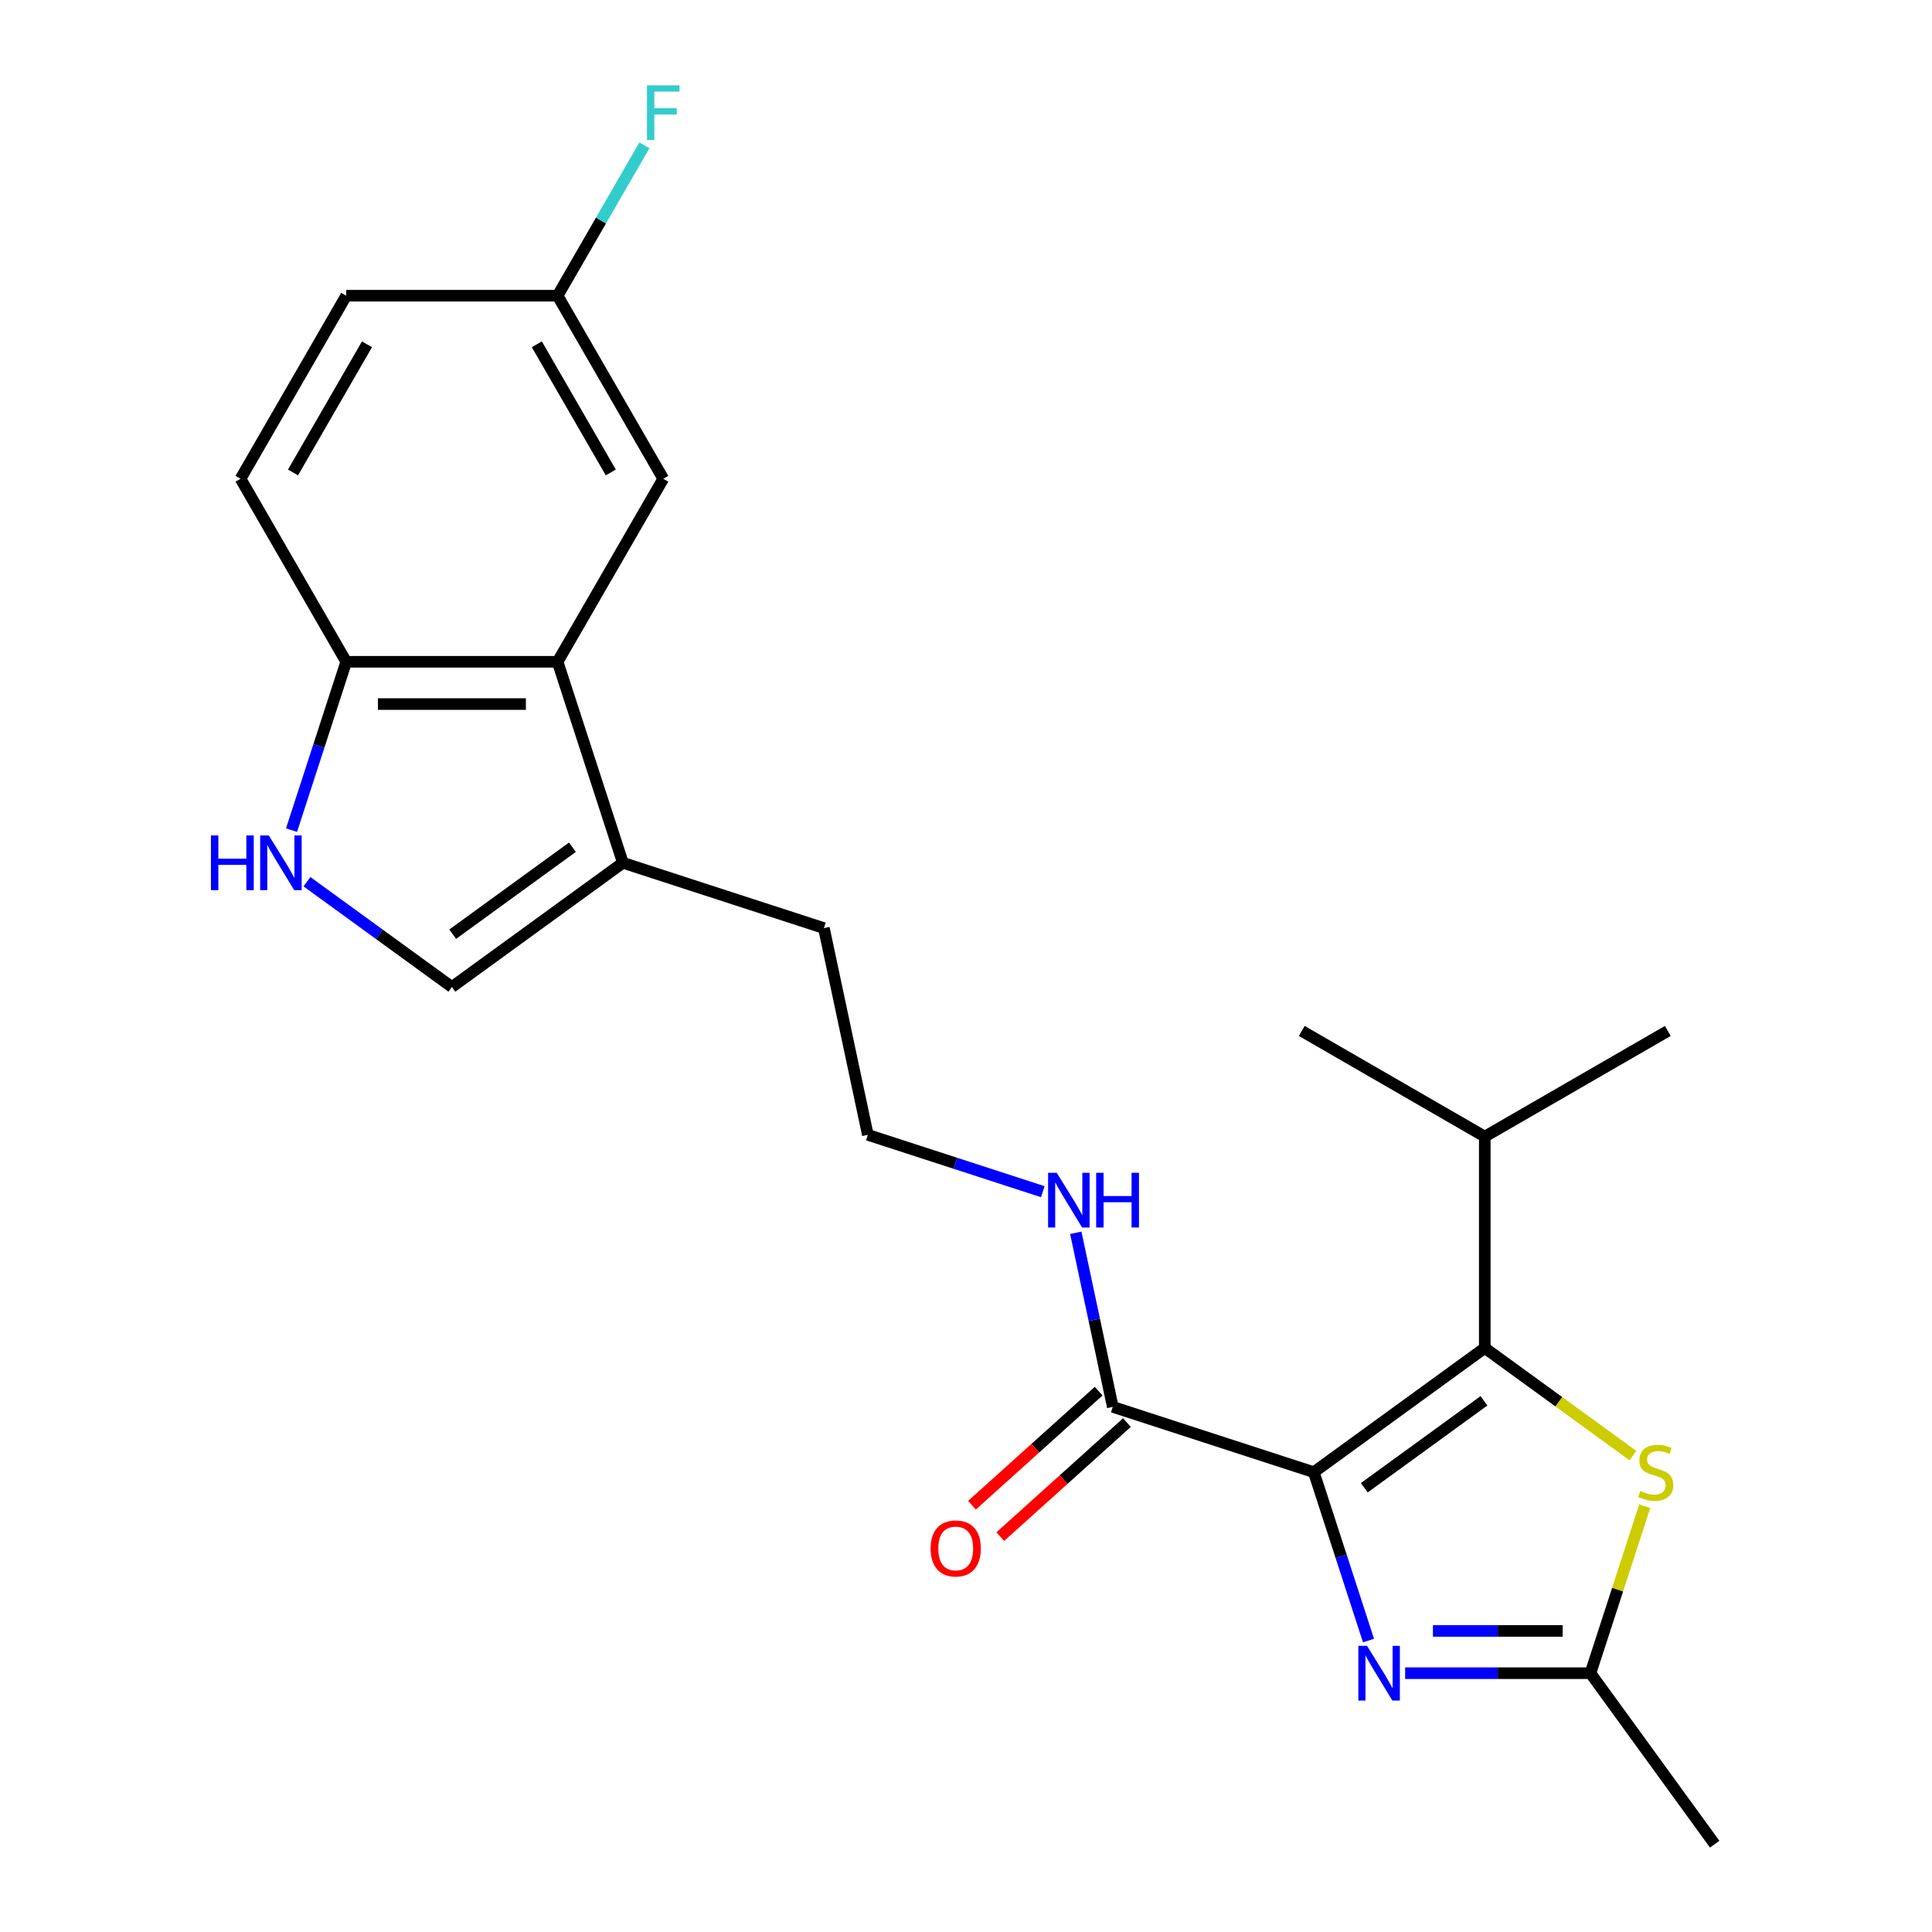 <?xml version='1.0' encoding='iso-8859-1'?>
<svg version='1.1' baseProfile='full'
              xmlns='http://www.w3.org/2000/svg'
                      xmlns:rdkit='http://www.rdkit.org/xml'
                      xmlns:xlink='http://www.w3.org/1999/xlink'
                  xml:space='preserve'
width='1000px' height='1000px' viewBox='0 0 1000 1000'>
<!-- END OF HEADER -->
<rect style='opacity:1.0;fill:#FFFFFF;stroke:none' width='1000' height='1000' x='0' y='0'> </rect>
<path class='bond-0' d='M 680.018,762.003 L 768.52,697.702' style='fill:none;fill-rule:evenodd;stroke:#000000;stroke-width:6px;stroke-linecap:butt;stroke-linejoin:miter;stroke-opacity:1' />
<path class='bond-0' d='M 706.153,770.058 L 768.104,725.048' style='fill:none;fill-rule:evenodd;stroke:#000000;stroke-width:6px;stroke-linecap:butt;stroke-linejoin:miter;stroke-opacity:1' />
<path class='bond-1' d='M 680.018,762.003 L 694.175,805.576' style='fill:none;fill-rule:evenodd;stroke:#000000;stroke-width:6px;stroke-linecap:butt;stroke-linejoin:miter;stroke-opacity:1' />
<path class='bond-1' d='M 694.175,805.576 L 708.333,849.149' style='fill:none;fill-rule:evenodd;stroke:#0000FF;stroke-width:6px;stroke-linecap:butt;stroke-linejoin:miter;stroke-opacity:1' />
<path class='bond-4' d='M 680.018,762.003 L 575.977,728.198' style='fill:none;fill-rule:evenodd;stroke:#000000;stroke-width:6px;stroke-linecap:butt;stroke-linejoin:miter;stroke-opacity:1' />
<path class='bond-2' d='M 768.52,697.702 L 806.863,725.561' style='fill:none;fill-rule:evenodd;stroke:#000000;stroke-width:6px;stroke-linecap:butt;stroke-linejoin:miter;stroke-opacity:1' />
<path class='bond-2' d='M 806.863,725.561 L 845.207,753.419' style='fill:none;fill-rule:evenodd;stroke:#CCCC00;stroke-width:6px;stroke-linecap:butt;stroke-linejoin:miter;stroke-opacity:1' />
<path class='bond-12' d='M 768.52,697.702 L 768.52,588.308' style='fill:none;fill-rule:evenodd;stroke:#000000;stroke-width:6px;stroke-linecap:butt;stroke-linejoin:miter;stroke-opacity:1' />
<path class='bond-3' d='M 727.297,866.043 L 775.257,866.043' style='fill:none;fill-rule:evenodd;stroke:#0000FF;stroke-width:6px;stroke-linecap:butt;stroke-linejoin:miter;stroke-opacity:1' />
<path class='bond-3' d='M 775.257,866.043 L 823.217,866.043' style='fill:none;fill-rule:evenodd;stroke:#000000;stroke-width:6px;stroke-linecap:butt;stroke-linejoin:miter;stroke-opacity:1' />
<path class='bond-3' d='M 741.685,844.164 L 775.257,844.164' style='fill:none;fill-rule:evenodd;stroke:#0000FF;stroke-width:6px;stroke-linecap:butt;stroke-linejoin:miter;stroke-opacity:1' />
<path class='bond-3' d='M 775.257,844.164 L 808.829,844.164' style='fill:none;fill-rule:evenodd;stroke:#000000;stroke-width:6px;stroke-linecap:butt;stroke-linejoin:miter;stroke-opacity:1' />
<path class='bond-23' d='M 851.298,779.618 L 837.258,822.831' style='fill:none;fill-rule:evenodd;stroke:#CCCC00;stroke-width:6px;stroke-linecap:butt;stroke-linejoin:miter;stroke-opacity:1' />
<path class='bond-23' d='M 837.258,822.831 L 823.217,866.043' style='fill:none;fill-rule:evenodd;stroke:#000000;stroke-width:6px;stroke-linecap:butt;stroke-linejoin:miter;stroke-opacity:1' />
<path class='bond-20' d='M 823.217,866.043 L 887.517,954.545' style='fill:none;fill-rule:evenodd;stroke:#000000;stroke-width:6px;stroke-linecap:butt;stroke-linejoin:miter;stroke-opacity:1' />
<path class='bond-11' d='M 568.657,720.069 L 535.877,749.584' style='fill:none;fill-rule:evenodd;stroke:#000000;stroke-width:6px;stroke-linecap:butt;stroke-linejoin:miter;stroke-opacity:1' />
<path class='bond-11' d='M 535.877,749.584 L 503.096,779.1' style='fill:none;fill-rule:evenodd;stroke:#FF0000;stroke-width:6px;stroke-linecap:butt;stroke-linejoin:miter;stroke-opacity:1' />
<path class='bond-11' d='M 583.297,736.328 L 550.516,765.844' style='fill:none;fill-rule:evenodd;stroke:#000000;stroke-width:6px;stroke-linecap:butt;stroke-linejoin:miter;stroke-opacity:1' />
<path class='bond-11' d='M 550.516,765.844 L 517.736,795.359' style='fill:none;fill-rule:evenodd;stroke:#FF0000;stroke-width:6px;stroke-linecap:butt;stroke-linejoin:miter;stroke-opacity:1' />
<path class='bond-13' d='M 575.977,728.198 L 566.4,683.144' style='fill:none;fill-rule:evenodd;stroke:#000000;stroke-width:6px;stroke-linecap:butt;stroke-linejoin:miter;stroke-opacity:1' />
<path class='bond-13' d='M 566.4,683.144 L 556.824,638.089' style='fill:none;fill-rule:evenodd;stroke:#0000FF;stroke-width:6px;stroke-linecap:butt;stroke-linejoin:miter;stroke-opacity:1' />
<path class='bond-5' d='M 158.878,456.371 L 196.392,483.626' style='fill:none;fill-rule:evenodd;stroke:#0000FF;stroke-width:6px;stroke-linecap:butt;stroke-linejoin:miter;stroke-opacity:1' />
<path class='bond-5' d='M 196.392,483.626 L 233.905,510.881' style='fill:none;fill-rule:evenodd;stroke:#000000;stroke-width:6px;stroke-linecap:butt;stroke-linejoin:miter;stroke-opacity:1' />
<path class='bond-24' d='M 150.893,429.686 L 165.05,386.113' style='fill:none;fill-rule:evenodd;stroke:#0000FF;stroke-width:6px;stroke-linecap:butt;stroke-linejoin:miter;stroke-opacity:1' />
<path class='bond-24' d='M 165.05,386.113 L 179.208,342.54' style='fill:none;fill-rule:evenodd;stroke:#000000;stroke-width:6px;stroke-linecap:butt;stroke-linejoin:miter;stroke-opacity:1' />
<path class='bond-6' d='M 288.603,342.54 L 322.407,446.581' style='fill:none;fill-rule:evenodd;stroke:#000000;stroke-width:6px;stroke-linecap:butt;stroke-linejoin:miter;stroke-opacity:1' />
<path class='bond-9' d='M 288.603,342.54 L 179.208,342.54' style='fill:none;fill-rule:evenodd;stroke:#000000;stroke-width:6px;stroke-linecap:butt;stroke-linejoin:miter;stroke-opacity:1' />
<path class='bond-9' d='M 272.194,364.419 L 195.617,364.419' style='fill:none;fill-rule:evenodd;stroke:#000000;stroke-width:6px;stroke-linecap:butt;stroke-linejoin:miter;stroke-opacity:1' />
<path class='bond-10' d='M 288.603,342.54 L 343.3,247.802' style='fill:none;fill-rule:evenodd;stroke:#000000;stroke-width:6px;stroke-linecap:butt;stroke-linejoin:miter;stroke-opacity:1' />
<path class='bond-7' d='M 233.905,510.881 L 322.407,446.581' style='fill:none;fill-rule:evenodd;stroke:#000000;stroke-width:6px;stroke-linecap:butt;stroke-linejoin:miter;stroke-opacity:1' />
<path class='bond-7' d='M 234.321,483.536 L 296.272,438.525' style='fill:none;fill-rule:evenodd;stroke:#000000;stroke-width:6px;stroke-linecap:butt;stroke-linejoin:miter;stroke-opacity:1' />
<path class='bond-8' d='M 322.407,446.581 L 426.448,480.385' style='fill:none;fill-rule:evenodd;stroke:#000000;stroke-width:6px;stroke-linecap:butt;stroke-linejoin:miter;stroke-opacity:1' />
<path class='bond-14' d='M 179.208,342.54 L 124.511,247.802' style='fill:none;fill-rule:evenodd;stroke:#000000;stroke-width:6px;stroke-linecap:butt;stroke-linejoin:miter;stroke-opacity:1' />
<path class='bond-15' d='M 343.3,247.802 L 288.603,153.063' style='fill:none;fill-rule:evenodd;stroke:#000000;stroke-width:6px;stroke-linecap:butt;stroke-linejoin:miter;stroke-opacity:1' />
<path class='bond-15' d='M 316.148,244.53 L 277.86,178.213' style='fill:none;fill-rule:evenodd;stroke:#000000;stroke-width:6px;stroke-linecap:butt;stroke-linejoin:miter;stroke-opacity:1' />
<path class='bond-21' d='M 768.52,588.308 L 863.258,533.611' style='fill:none;fill-rule:evenodd;stroke:#000000;stroke-width:6px;stroke-linecap:butt;stroke-linejoin:miter;stroke-opacity:1' />
<path class='bond-22' d='M 768.52,588.308 L 673.781,533.611' style='fill:none;fill-rule:evenodd;stroke:#000000;stroke-width:6px;stroke-linecap:butt;stroke-linejoin:miter;stroke-opacity:1' />
<path class='bond-18' d='M 539.758,616.816 L 494.475,602.103' style='fill:none;fill-rule:evenodd;stroke:#0000FF;stroke-width:6px;stroke-linecap:butt;stroke-linejoin:miter;stroke-opacity:1' />
<path class='bond-18' d='M 494.475,602.103 L 449.192,587.389' style='fill:none;fill-rule:evenodd;stroke:#000000;stroke-width:6px;stroke-linecap:butt;stroke-linejoin:miter;stroke-opacity:1' />
<path class='bond-25' d='M 124.511,247.802 L 179.208,153.063' style='fill:none;fill-rule:evenodd;stroke:#000000;stroke-width:6px;stroke-linecap:butt;stroke-linejoin:miter;stroke-opacity:1' />
<path class='bond-25' d='M 151.663,244.53 L 189.951,178.213' style='fill:none;fill-rule:evenodd;stroke:#000000;stroke-width:6px;stroke-linecap:butt;stroke-linejoin:miter;stroke-opacity:1' />
<path class='bond-16' d='M 288.603,153.063 L 179.208,153.063' style='fill:none;fill-rule:evenodd;stroke:#000000;stroke-width:6px;stroke-linecap:butt;stroke-linejoin:miter;stroke-opacity:1' />
<path class='bond-17' d='M 288.603,153.063 L 311.074,114.141' style='fill:none;fill-rule:evenodd;stroke:#000000;stroke-width:6px;stroke-linecap:butt;stroke-linejoin:miter;stroke-opacity:1' />
<path class='bond-17' d='M 311.074,114.141 L 333.546,75.22' style='fill:none;fill-rule:evenodd;stroke:#33CCCC;stroke-width:6px;stroke-linecap:butt;stroke-linejoin:miter;stroke-opacity:1' />
<path class='bond-19' d='M 449.192,587.389 L 426.448,480.385' style='fill:none;fill-rule:evenodd;stroke:#000000;stroke-width:6px;stroke-linecap:butt;stroke-linejoin:miter;stroke-opacity:1' />
<path  class='atom-2' d='M 707.562 851.883
L 716.842 866.883
Q 717.762 868.363, 719.242 871.043
Q 720.722 873.723, 720.802 873.883
L 720.802 851.883
L 724.562 851.883
L 724.562 880.203
L 720.682 880.203
L 710.722 863.803
Q 709.562 861.883, 708.322 859.683
Q 707.122 857.483, 706.762 856.803
L 706.762 880.203
L 703.082 880.203
L 703.082 851.883
L 707.562 851.883
' fill='#0000FF'/>
<path  class='atom-3' d='M 849.022 771.723
Q 849.342 771.843, 850.662 772.403
Q 851.982 772.963, 853.422 773.323
Q 854.902 773.643, 856.342 773.643
Q 859.022 773.643, 860.582 772.363
Q 862.142 771.043, 862.142 768.763
Q 862.142 767.203, 861.342 766.243
Q 860.582 765.283, 859.382 764.763
Q 858.182 764.243, 856.182 763.643
Q 853.662 762.883, 852.142 762.163
Q 850.662 761.443, 849.582 759.923
Q 848.542 758.403, 848.542 755.843
Q 848.542 752.283, 850.942 750.083
Q 853.382 747.883, 858.182 747.883
Q 861.462 747.883, 865.182 749.443
L 864.262 752.523
Q 860.862 751.123, 858.302 751.123
Q 855.542 751.123, 854.022 752.283
Q 852.502 753.403, 852.542 755.363
Q 852.542 756.883, 853.302 757.803
Q 854.102 758.723, 855.222 759.243
Q 856.382 759.763, 858.302 760.363
Q 860.862 761.163, 862.382 761.963
Q 863.902 762.763, 864.982 764.403
Q 866.102 766.003, 866.102 768.763
Q 866.102 772.683, 863.462 774.803
Q 860.862 776.883, 856.502 776.883
Q 853.982 776.883, 852.062 776.323
Q 850.182 775.803, 847.942 774.883
L 849.022 771.723
' fill='#CCCC00'/>
<path  class='atom-6' d='M 109.183 432.421
L 113.023 432.421
L 113.023 444.461
L 127.503 444.461
L 127.503 432.421
L 131.343 432.421
L 131.343 460.741
L 127.503 460.741
L 127.503 447.661
L 113.023 447.661
L 113.023 460.741
L 109.183 460.741
L 109.183 432.421
' fill='#0000FF'/>
<path  class='atom-6' d='M 139.143 432.421
L 148.423 447.421
Q 149.343 448.901, 150.823 451.581
Q 152.303 454.261, 152.383 454.421
L 152.383 432.421
L 156.143 432.421
L 156.143 460.741
L 152.263 460.741
L 142.303 444.341
Q 141.143 442.421, 139.903 440.221
Q 138.703 438.021, 138.343 437.341
L 138.343 460.741
L 134.663 460.741
L 134.663 432.421
L 139.143 432.421
' fill='#0000FF'/>
<path  class='atom-12' d='M 481.681 801.477
Q 481.681 794.677, 485.041 790.877
Q 488.401 787.077, 494.681 787.077
Q 500.961 787.077, 504.321 790.877
Q 507.681 794.677, 507.681 801.477
Q 507.681 808.357, 504.281 812.277
Q 500.881 816.157, 494.681 816.157
Q 488.441 816.157, 485.041 812.277
Q 481.681 808.397, 481.681 801.477
M 494.681 812.957
Q 499.001 812.957, 501.321 810.077
Q 503.681 807.157, 503.681 801.477
Q 503.681 795.917, 501.321 793.117
Q 499.001 790.277, 494.681 790.277
Q 490.361 790.277, 488.001 793.077
Q 485.681 795.877, 485.681 801.477
Q 485.681 807.197, 488.001 810.077
Q 490.361 812.957, 494.681 812.957
' fill='#FF0000'/>
<path  class='atom-14' d='M 546.973 607.034
L 556.253 622.034
Q 557.173 623.514, 558.653 626.194
Q 560.133 628.874, 560.213 629.034
L 560.213 607.034
L 563.973 607.034
L 563.973 635.354
L 560.093 635.354
L 550.133 618.954
Q 548.973 617.034, 547.733 614.834
Q 546.533 612.634, 546.173 611.954
L 546.173 635.354
L 542.493 635.354
L 542.493 607.034
L 546.973 607.034
' fill='#0000FF'/>
<path  class='atom-14' d='M 567.373 607.034
L 571.213 607.034
L 571.213 619.074
L 585.693 619.074
L 585.693 607.034
L 589.533 607.034
L 589.533 635.354
L 585.693 635.354
L 585.693 622.274
L 571.213 622.274
L 571.213 635.354
L 567.373 635.354
L 567.373 607.034
' fill='#0000FF'/>
<path  class='atom-18' d='M 334.88 44.165
L 351.72 44.165
L 351.72 47.405
L 338.68 47.405
L 338.68 56.005
L 350.28 56.005
L 350.28 59.285
L 338.68 59.285
L 338.68 72.485
L 334.88 72.485
L 334.88 44.165
' fill='#33CCCC'/>
</svg>
